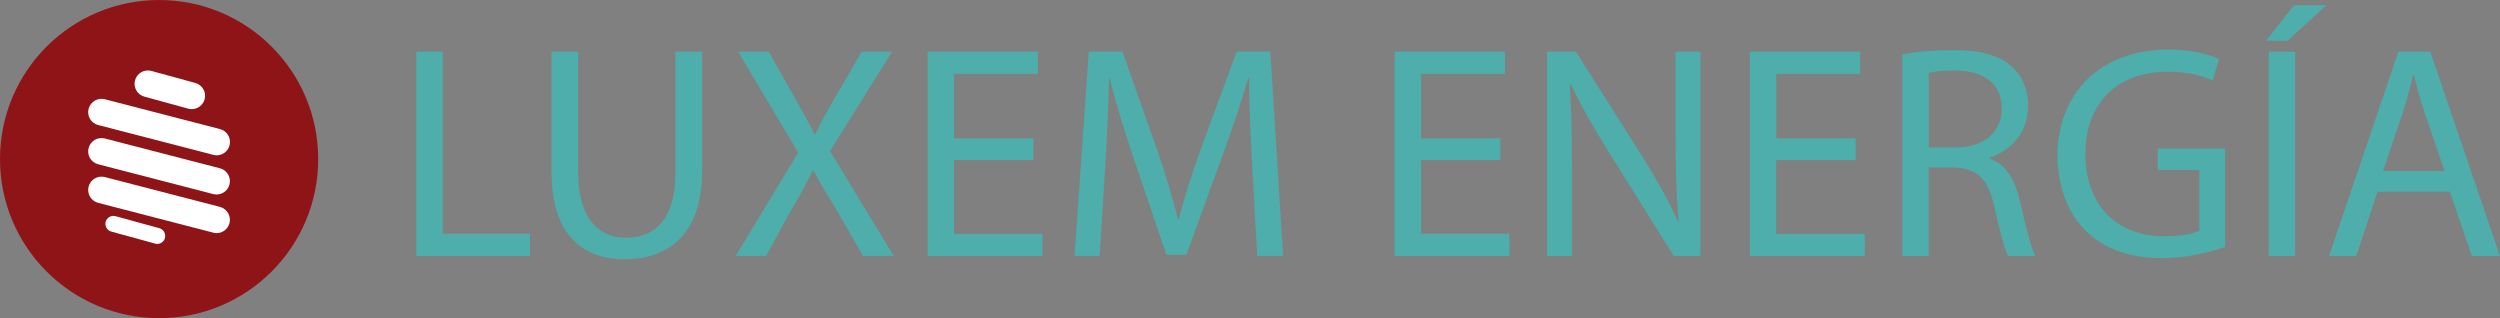 <?xml version="1.0" encoding="UTF-8"?>
<svg id="Capa_1" data-name="Capa 1" xmlns="http://www.w3.org/2000/svg" viewBox="0 0 384.88 48.98">
  <rect x="0" y="0" width="384.88" height="48.98" fill="#808080" stroke="none"/>
  <defs>
    <style>
      .cls-1 {
        fill: #8f1418;
      }

      .cls-2 {
        fill: #fff;
      }

      .cls-3 {
        fill: #4daeab;
      }
    </style>
  </defs>
  <g>
    <path class="cls-3" d="M64.09,7.95h4.06v28.04h13.44v3.41h-17.5V7.95Z"/>
    <path class="cls-3" d="M89.01,7.95v18.62c0,7.04,3.13,10.03,7.33,10.03,4.67,0,7.65-3.08,7.65-10.03V7.95h4.11v18.34c0,9.66-5.09,13.62-11.9,13.62-6.44,0-11.29-3.69-11.29-13.44V7.95h4.11Z"/>
    <path class="cls-3" d="M132.87,39.4l-4.01-6.95c-1.63-2.66-2.66-4.39-3.64-6.21h-.09c-.89,1.82-1.77,3.5-3.41,6.25l-3.78,6.91h-4.67l9.61-15.91-9.24-15.54h4.71l4.15,7.37c1.17,2.05,2.05,3.64,2.89,5.32h.14c.89-1.87,1.68-3.31,2.85-5.32l4.29-7.37h4.67l-9.56,15.3,9.8,16.14h-4.71Z"/>
    <path class="cls-3" d="M159.09,24.65h-12.22v11.34h13.62v3.41h-17.68V7.95h16.98v3.41h-12.92v9.94h12.22v3.36Z"/>
    <path class="cls-3" d="M192.78,25.59c-.23-4.39-.51-9.66-.47-13.58h-.14c-1.07,3.69-2.38,7.6-3.97,11.94l-5.55,15.26h-3.08l-5.09-14.98c-1.49-4.43-2.75-8.49-3.64-12.22h-.09c-.09,3.92-.33,9.19-.61,13.9l-.84,13.48h-3.87l2.19-31.45h5.18l5.37,15.21c1.31,3.87,2.38,7.33,3.17,10.59h.14c.79-3.17,1.91-6.63,3.31-10.59l5.6-15.21h5.18l1.96,31.45h-3.97l-.79-13.81Z"/>
    <path class="cls-3" d="M230.99,24.65h-12.22v11.34h13.62v3.41h-17.68V7.95h16.98v3.41h-12.92v9.94h12.22v3.36Z"/>
    <path class="cls-3" d="M238.18,39.4V7.95h4.43l10.08,15.91c2.33,3.69,4.15,7,5.65,10.22l.09-.05c-.37-4.2-.47-8.03-.47-12.92V7.95h3.83v31.45h-4.11l-9.98-15.96c-2.19-3.5-4.29-7.09-5.88-10.5l-.14.05c.23,3.97.33,7.74.33,12.97v13.44h-3.83Z"/>
    <path class="cls-3" d="M285.68,24.65h-12.22v11.34h13.62v3.41h-17.68V7.95h16.98v3.41h-12.92v9.94h12.22v3.36Z"/>
    <path class="cls-3" d="M292.87,8.37c2.05-.42,4.99-.65,7.79-.65,4.34,0,7.14.79,9.1,2.57,1.59,1.4,2.47,3.55,2.47,5.97,0,4.15-2.61,6.91-5.93,8.02v.14c2.43.84,3.87,3.08,4.62,6.35,1.03,4.39,1.77,7.42,2.43,8.63h-4.2c-.51-.89-1.21-3.59-2.1-7.51-.93-4.34-2.61-5.97-6.3-6.11h-3.83v13.62h-4.06V8.37ZM296.93,22.7h4.15c4.34,0,7.09-2.38,7.09-5.97,0-4.06-2.94-5.83-7.23-5.88-1.96,0-3.36.19-4.01.37v11.48Z"/>
    <path class="cls-3" d="M342.56,38c-1.82.65-5.41,1.73-9.66,1.73-4.76,0-8.68-1.21-11.76-4.15-2.71-2.61-4.39-6.81-4.39-11.71.05-9.38,6.48-16.24,17.03-16.24,3.64,0,6.48.79,7.84,1.45l-.98,3.31c-1.68-.75-3.78-1.35-6.95-1.35-7.65,0-12.64,4.76-12.64,12.64s4.81,12.69,12.13,12.69c2.66,0,4.48-.37,5.41-.84v-9.38h-6.39v-3.27h10.36v15.12Z"/>
    <path class="cls-3" d="M358.15.81l-5.97,5.46h-3.31l4.29-5.46h4.99ZM353.34,7.95v31.45h-4.06V7.95h4.06Z"/>
    <path class="cls-3" d="M366.03,29.51l-3.27,9.89h-4.2l10.68-31.45h4.9l10.73,31.45h-4.34l-3.36-9.89h-11.15ZM376.34,26.33l-3.08-9.05c-.7-2.05-1.17-3.92-1.63-5.74h-.09c-.47,1.87-.98,3.78-1.59,5.69l-3.08,9.1h9.47Z"/>
  </g>
  <path class="cls-1" d="M24.5,0C10.97,0,0,10.97,0,24.49s10.97,24.49,24.5,24.49,24.49-10.97,24.49-24.49S38.02,0,24.5,0Z"/>
  <g>
    <path class="cls-2" d="M33.87,25.91l-17.73-4.59c-1.09-.28-2.21.37-2.5,1.47-.28,1.1.37,2.21,1.47,2.5l17.73,4.59c.17.04.34.06.51.06.91,0,1.74-.61,1.98-1.54.28-1.09-.37-2.21-1.47-2.5Z"/>
    <path class="cls-2" d="M15.12,19.25l17.73,4.59c.17.04.34.07.51.07.91,0,1.74-.61,1.98-1.54.28-1.1-.37-2.21-1.47-2.5l-17.73-4.59c-1.09-.28-2.21.37-2.5,1.47-.28,1.1.37,2.21,1.47,2.5Z"/>
    <path class="cls-2" d="M33.87,31.85l-17.73-4.59c-1.09-.28-2.21.37-2.5,1.47-.28,1.09.37,2.21,1.47,2.5l17.73,4.59c.17.04.34.07.51.07.91,0,1.74-.61,1.98-1.54.28-1.09-.37-2.21-1.47-2.5Z"/>
    <path class="cls-2" d="M22.23,14.88l6.75,1.85c.18.05.36.07.54.07.9,0,1.73-.6,1.98-1.51.3-1.09-.34-2.22-1.44-2.52l-6.75-1.85c-1.09-.3-2.22.34-2.52,1.44-.3,1.09.34,2.22,1.44,2.52Z"/>
    <path class="cls-2" d="M23.89,37.51c.11.03.22.04.32.04.54,0,1.04-.36,1.18-.91.18-.65-.21-1.33-.86-1.51l-6.75-1.85c-.65-.18-1.33.21-1.51.86-.18.65.21,1.33.86,1.51l6.75,1.85Z"/>
  </g>
</svg>